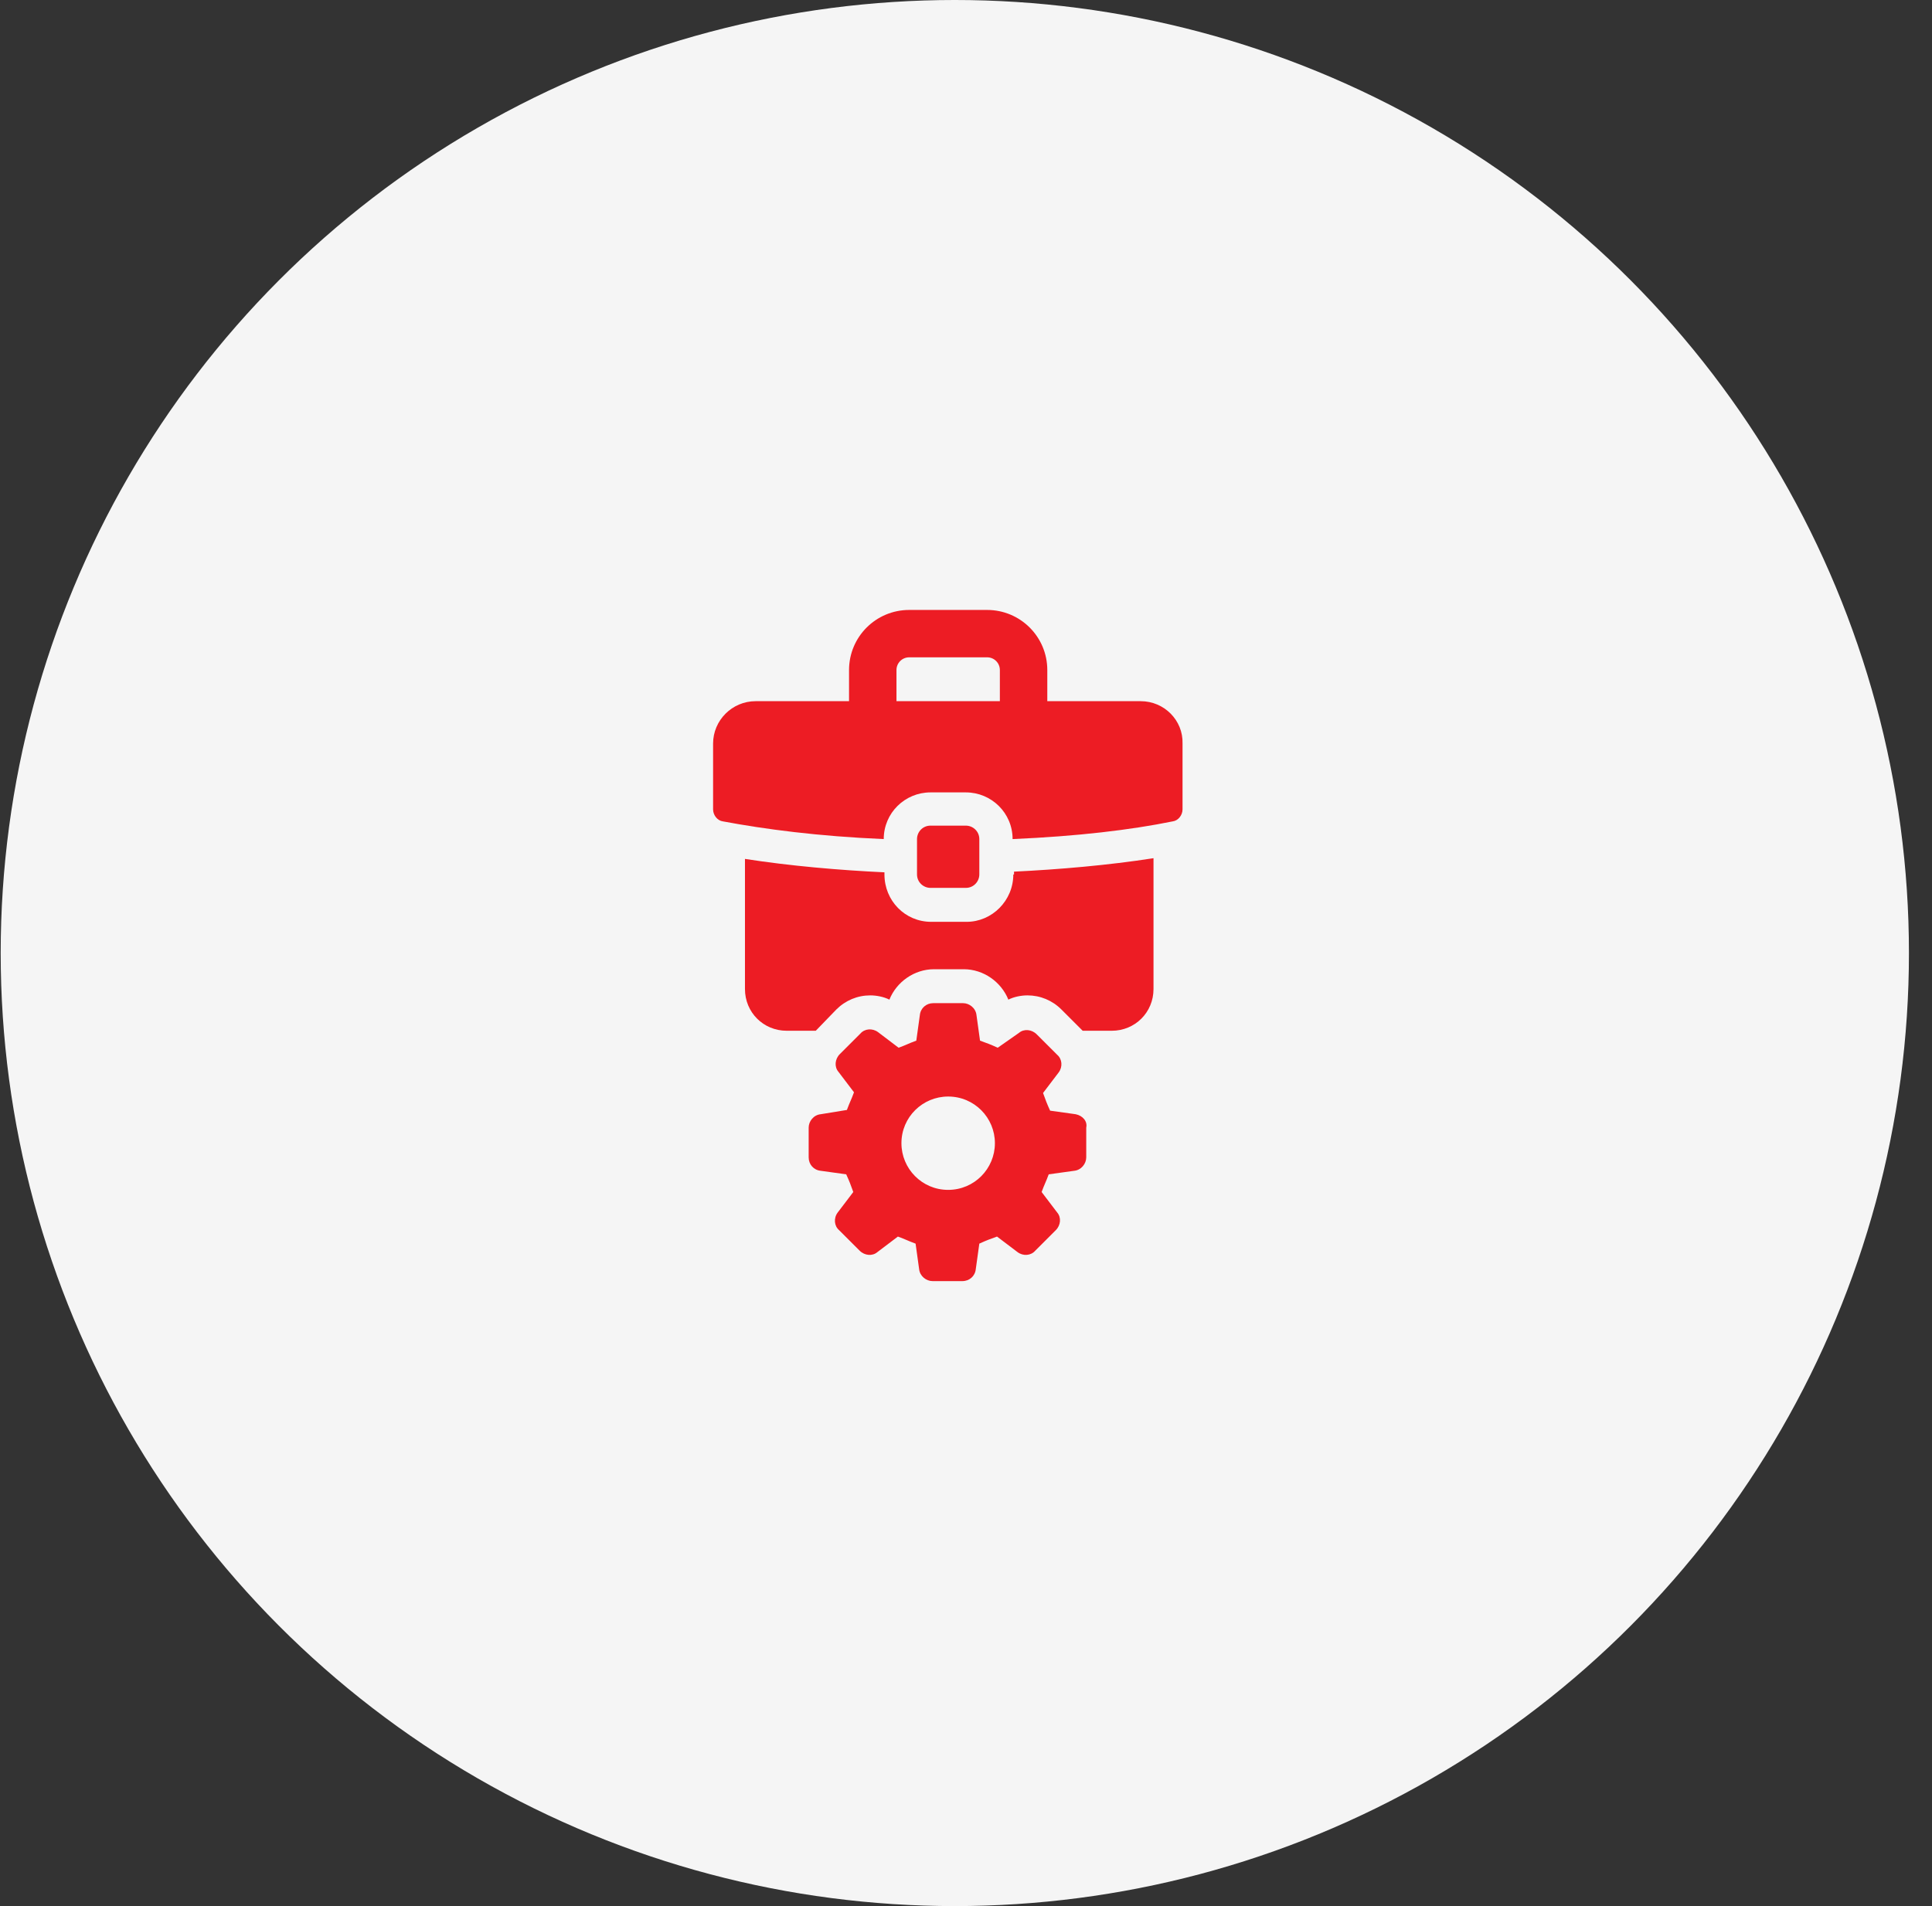 <svg width="76" height="75" viewBox="0 0 76 75" fill="none" xmlns="http://www.w3.org/2000/svg">
<rect x="0" y="0" width="76" height="75" fill="#333333" stroke="none"/>
<ellipse cx="37.56" cy="37.5" rx="37.533" ry="37.5" fill="#F5F5F5"/>
<path d="M39.861 34.408C39.861 35.438 39.025 36.272 38.023 36.272H36.63C35.599 36.272 34.792 35.438 34.792 34.408V34.324C33.037 34.241 31.087 34.074 29.305 33.796V38.916C29.305 39.834 30.029 40.558 30.948 40.558H32.09L32.898 39.723C33.26 39.361 33.733 39.166 34.234 39.166C34.485 39.166 34.764 39.222 34.987 39.333C35.265 38.638 35.962 38.137 36.741 38.137H37.911C38.691 38.137 39.387 38.638 39.666 39.333C39.889 39.222 40.167 39.166 40.418 39.166C40.919 39.166 41.393 39.361 41.755 39.723L42.59 40.558H43.733C44.652 40.558 45.376 39.834 45.376 38.916V33.768C43.593 34.046 41.644 34.213 39.889 34.297V34.408L39.861 34.408Z" fill="#ED1C24"/>
<path d="M44.874 27.59H41.198V26.365C41.198 25.057 40.139 24 38.83 24H35.766C34.457 24 33.399 25.057 33.399 26.365V27.59L29.722 27.59C28.803 27.59 28.051 28.341 28.051 29.259V31.847C28.051 32.07 28.218 32.293 28.441 32.32C30.084 32.627 32.173 32.905 34.764 33.016C34.764 31.986 35.599 31.179 36.602 31.179H37.995C38.997 31.179 39.833 31.986 39.833 33.016C42.395 32.905 44.484 32.654 46.128 32.32C46.351 32.293 46.518 32.07 46.518 31.847V29.259C46.546 28.341 45.794 27.59 44.874 27.59L44.874 27.59ZM39.332 27.59H35.265V26.365C35.265 26.087 35.488 25.864 35.767 25.864H38.831C39.109 25.864 39.332 26.087 39.332 26.365V27.59Z" fill="#ED1C24"/>
<path d="M37.995 34.936C38.301 34.936 38.524 34.686 38.524 34.407V33.016C38.524 32.71 38.273 32.487 37.995 32.487H36.602C36.296 32.487 36.073 32.737 36.073 33.016V34.407C36.073 34.713 36.324 34.936 36.602 34.936H37.995Z" fill="#ED1C24"/>
<path d="M42.312 43.842L41.309 43.702C41.17 43.396 41.142 43.313 41.031 43.007L41.644 42.2C41.811 41.977 41.783 41.671 41.588 41.504L40.78 40.697C40.585 40.502 40.279 40.474 40.084 40.641L39.248 41.226C38.942 41.087 38.858 41.059 38.552 40.947L38.413 39.946C38.385 39.667 38.134 39.472 37.883 39.472H36.713C36.435 39.472 36.212 39.667 36.184 39.946L36.045 40.947C35.739 41.059 35.655 41.114 35.349 41.226L34.541 40.613C34.318 40.447 34.012 40.474 33.845 40.669L33.037 41.476C32.842 41.671 32.814 41.977 32.981 42.172L33.594 42.979C33.483 43.285 33.427 43.368 33.315 43.674L32.285 43.842C32.006 43.869 31.811 44.12 31.811 44.37V45.539C31.811 45.818 32.007 46.04 32.285 46.068L33.288 46.207C33.427 46.513 33.455 46.597 33.566 46.903L32.953 47.71C32.786 47.932 32.814 48.239 33.009 48.405L33.817 49.212C34.012 49.407 34.318 49.435 34.513 49.268L35.321 48.656C35.627 48.767 35.711 48.823 36.017 48.934L36.156 49.936C36.184 50.214 36.435 50.409 36.686 50.409H37.855C38.134 50.409 38.357 50.214 38.385 49.936L38.524 48.934C38.83 48.795 38.914 48.767 39.22 48.656L40.028 49.268C40.251 49.435 40.557 49.407 40.724 49.212L41.532 48.405C41.727 48.211 41.755 47.905 41.588 47.71L40.975 46.903C41.086 46.597 41.142 46.513 41.254 46.207L42.256 46.068C42.535 46.04 42.73 45.789 42.73 45.539V44.37C42.785 44.12 42.59 43.897 42.312 43.842L42.312 43.842ZM37.298 46.819C36.268 46.819 35.46 45.984 35.46 44.982C35.46 43.953 36.296 43.146 37.298 43.146C38.329 43.146 39.137 43.98 39.137 44.982C39.137 45.984 38.329 46.819 37.298 46.819Z" fill="#ED1C24"/>
</svg>
